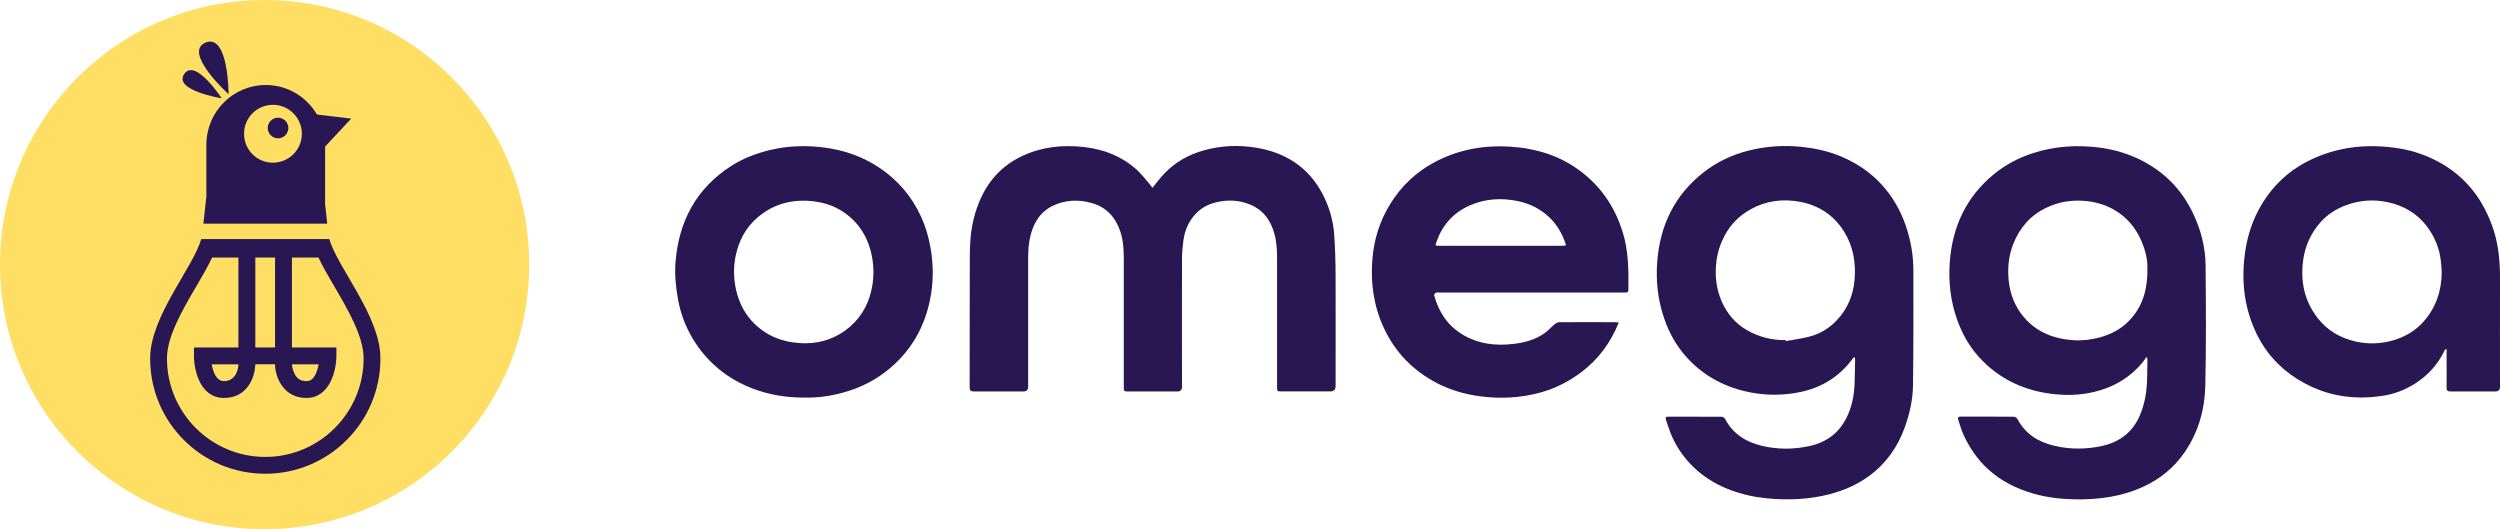 <?xml version="1.0" encoding="UTF-8"?> <svg xmlns="http://www.w3.org/2000/svg" width="274" height="58" viewBox="0 0 274 58" fill="none"><path d="M203.181 39.157C202.949 39.441 202.726 39.742 202.485 40.017C200.903 41.797 198.9 42.76 196.561 43.104C194.773 43.37 193.002 43.301 191.248 42.88C188.72 42.278 186.545 41.049 184.809 39.106C183.725 37.894 182.943 36.492 182.41 34.945C181.696 32.89 181.464 30.783 181.636 28.643C181.946 24.688 183.545 21.369 186.717 18.885C188.179 17.741 189.83 16.967 191.618 16.512C193.518 16.03 195.444 15.893 197.404 16.09C198.891 16.245 200.327 16.546 201.711 17.122C203.474 17.853 205.03 18.893 206.302 20.312C207.454 21.593 208.297 23.072 208.864 24.705C209.432 26.356 209.715 28.041 209.707 29.777C209.707 33.939 209.724 38.1 209.664 42.261C209.638 43.817 209.303 45.339 208.77 46.818C207.987 49.01 206.698 50.824 204.806 52.2C203.534 53.12 202.124 53.739 200.602 54.143C198.307 54.753 195.985 54.839 193.638 54.616C192.28 54.487 190.956 54.186 189.675 53.713C187.912 53.059 186.382 52.079 185.118 50.687C184.129 49.603 183.381 48.357 182.909 46.955C182.797 46.637 182.685 46.319 182.582 46.001C182.505 45.769 182.582 45.657 182.831 45.666C184.783 45.666 186.743 45.666 188.695 45.674C188.815 45.674 188.996 45.786 189.056 45.898C189.924 47.548 191.343 48.443 193.114 48.864C194.859 49.276 196.587 49.268 198.341 48.881C200.284 48.451 201.668 47.359 202.485 45.562C202.984 44.471 203.216 43.301 203.259 42.098C203.293 41.221 203.302 40.335 203.319 39.458C203.319 39.364 203.293 39.261 203.276 39.166C203.242 39.166 203.207 39.157 203.173 39.149L203.181 39.157ZM195.702 37.292C195.702 37.292 195.719 37.361 195.719 37.386C196.544 37.231 197.378 37.128 198.195 36.922C199.399 36.63 200.456 36.011 201.307 35.108C202.476 33.87 203.113 32.383 203.259 30.672C203.422 28.797 203.121 27.018 202.124 25.401C201.015 23.605 199.373 22.521 197.318 22.126C195.435 21.765 193.604 21.98 191.893 22.925C190.646 23.613 189.692 24.567 189.021 25.823C188.557 26.691 188.256 27.611 188.127 28.582C187.93 30.13 188.076 31.635 188.712 33.07C189.297 34.394 190.208 35.461 191.463 36.183C192.77 36.931 194.197 37.3 195.71 37.275L195.702 37.292Z" fill="#281753"></path><path d="M235.235 39.157C235.081 39.364 234.934 39.587 234.771 39.785C233.533 41.246 231.994 42.235 230.146 42.785C228.529 43.267 226.887 43.379 225.237 43.207C221.952 42.88 219.107 41.582 216.871 39.106C215.788 37.911 215.023 36.509 214.481 34.979C213.776 32.967 213.544 30.895 213.69 28.789C213.965 24.868 215.496 21.558 218.582 19.048C219.837 18.034 221.247 17.294 222.786 16.795C225.185 16.013 227.627 15.858 230.111 16.176C231.822 16.4 233.447 16.899 234.969 17.715C237.316 18.971 239.078 20.793 240.256 23.175C241.185 25.049 241.718 27.035 241.735 29.116C241.769 33.509 241.804 37.902 241.701 42.287C241.64 44.866 240.953 47.334 239.474 49.509C238.33 51.194 236.826 52.449 234.977 53.309C232.57 54.435 230.025 54.77 227.403 54.727C225.881 54.702 224.36 54.53 222.898 54.108C221.032 53.575 219.313 52.733 217.86 51.392C216.691 50.317 215.839 49.036 215.186 47.617C214.954 47.11 214.808 46.551 214.627 46.018C214.541 45.769 214.627 45.657 214.894 45.657C216.837 45.657 218.78 45.657 220.723 45.674C220.852 45.674 221.041 45.803 221.101 45.915C221.969 47.548 223.379 48.443 225.142 48.855C226.896 49.268 228.641 49.259 230.404 48.873C232.364 48.434 233.765 47.325 234.539 45.502C234.891 44.685 235.115 43.783 235.227 42.897C235.364 41.762 235.33 40.61 235.356 39.467C235.356 39.364 235.33 39.269 235.313 39.166C235.278 39.166 235.244 39.149 235.21 39.149L235.235 39.157ZM235.347 29.012C235.33 28.247 235.046 27.052 234.47 25.926C233.877 24.765 233.052 23.837 231.96 23.149C230.997 22.538 229.931 22.177 228.787 22.049C227.197 21.868 225.692 22.083 224.256 22.779C222.511 23.613 221.35 24.98 220.654 26.734C220.173 27.938 220.035 29.21 220.13 30.5C220.233 31.832 220.62 33.088 221.376 34.188C222.786 36.217 224.824 37.12 227.223 37.283C228.211 37.352 229.191 37.24 230.154 36.974C231.366 36.638 232.45 36.08 233.318 35.185C234.848 33.612 235.442 31.678 235.347 29.021V29.012Z" fill="#281753"></path><path d="M126.305 20.587C126.744 20.054 127.122 19.547 127.552 19.082C128.773 17.776 130.277 16.933 132.006 16.46C133.854 15.953 135.72 15.876 137.603 16.176C140.913 16.701 143.466 18.352 145.014 21.378C145.71 22.753 146.131 24.224 146.234 25.762C146.329 27.241 146.381 28.72 146.381 30.207C146.398 34.248 146.381 38.289 146.381 42.33C146.381 42.708 146.188 42.897 145.804 42.897C144.016 42.897 142.228 42.897 140.448 42.897C139.975 42.897 139.967 42.889 139.967 42.407C139.967 37.704 139.967 33.002 139.967 28.29C139.967 27.362 139.915 26.442 139.649 25.539C139.245 24.146 138.479 23.054 137.13 22.47C135.849 21.911 134.525 21.851 133.166 22.203C132.074 22.487 131.223 23.08 130.587 24C130.097 24.705 129.822 25.505 129.701 26.339C129.607 27.044 129.547 27.757 129.547 28.462C129.53 33.105 129.547 37.747 129.547 42.399C129.547 42.737 129.375 42.906 129.031 42.906C127.243 42.906 125.454 42.906 123.675 42.906C123.176 42.906 123.167 42.897 123.167 42.399C123.167 37.739 123.167 33.088 123.167 28.428C123.167 27.396 123.116 26.356 122.781 25.358C122.247 23.794 121.25 22.685 119.608 22.238C118.129 21.834 116.702 21.911 115.318 22.59C114.252 23.114 113.59 23.983 113.177 25.066C112.79 26.098 112.687 27.172 112.687 28.264C112.687 32.967 112.687 37.67 112.687 42.381C112.687 42.731 112.509 42.906 112.154 42.906C110.357 42.906 108.56 42.906 106.755 42.906C106.394 42.906 106.273 42.803 106.273 42.433C106.282 37.636 106.273 32.83 106.291 28.032C106.291 26.631 106.394 25.23 106.746 23.871C107.537 20.819 109.171 18.412 112.111 17.062C114.252 16.082 116.504 15.85 118.826 16.116C120.992 16.366 122.935 17.122 124.569 18.584C125.11 19.074 125.549 19.667 126.03 20.217C126.125 20.329 126.202 20.449 126.305 20.587Z" fill="#281753"></path><path d="M177.424 35.34C176.53 37.532 175.223 39.338 173.366 40.748C171.99 41.797 170.477 42.571 168.809 43.026C166.677 43.611 164.51 43.723 162.318 43.447C160.633 43.233 159.017 42.777 157.503 41.995C154.89 40.636 152.921 38.633 151.674 35.95C150.557 33.552 150.196 31.024 150.411 28.411C150.591 26.235 151.227 24.189 152.388 22.324C153.574 20.415 155.156 18.902 157.134 17.827C159.747 16.409 162.55 15.893 165.508 16.073C166.918 16.159 168.285 16.409 169.617 16.856C170.83 17.268 171.964 17.853 173.005 18.601C174.346 19.564 175.472 20.75 176.358 22.152C176.977 23.132 177.441 24.181 177.802 25.29C178.49 27.405 178.498 29.58 178.473 31.764C178.473 31.979 178.387 32.073 178.172 32.065C178.051 32.065 177.931 32.065 177.811 32.065C171.122 32.065 164.433 32.065 157.744 32.065C157.624 32.065 157.486 32.03 157.383 32.073C157.289 32.125 157.16 32.279 157.177 32.348C157.667 34.136 158.604 35.624 160.22 36.621C161.983 37.704 163.909 37.937 165.929 37.687C167.15 37.541 168.319 37.214 169.325 36.484C169.712 36.2 170.03 35.839 170.4 35.529C170.529 35.426 170.701 35.314 170.855 35.314C172.919 35.297 174.982 35.306 177.045 35.314C177.149 35.314 177.252 35.34 177.407 35.357L177.424 35.34ZM171.638 26.889C171.259 25.634 170.632 24.576 169.703 23.725C168.749 22.857 167.631 22.306 166.359 22.04C164.536 21.662 162.757 21.773 161.054 22.53C159.283 23.321 158.088 24.662 157.443 26.493C157.289 26.932 157.289 26.94 157.727 26.94C162.215 26.94 166.703 26.94 171.191 26.94C171.328 26.94 171.466 26.906 171.629 26.889H171.638Z" fill="#281753"></path><path d="M268.068 38.255C268.008 38.332 267.922 38.401 267.879 38.495C267.157 39.991 266.074 41.161 264.681 42.046C263.581 42.743 262.377 43.207 261.087 43.387C260.314 43.499 259.531 43.568 258.749 43.568C256.23 43.559 253.9 42.871 251.768 41.53C249.85 40.318 248.363 38.71 247.366 36.673C246.033 33.965 245.655 31.11 245.999 28.136C246.205 26.347 246.678 24.636 247.521 23.046C248.913 20.415 250.985 18.481 253.728 17.294C256.685 16.005 259.746 15.764 262.91 16.262C264.638 16.538 266.246 17.122 267.733 18.008C269.229 18.893 270.493 20.062 271.49 21.498C272.195 22.521 272.737 23.622 273.158 24.8C273.811 26.622 274.001 28.497 274.001 30.414C273.983 34.403 274.001 38.401 274.001 42.39C274.001 42.734 273.829 42.906 273.485 42.906C271.851 42.906 270.226 42.897 268.593 42.906C268.232 42.906 268.146 42.786 268.146 42.45C268.163 41.195 268.146 39.94 268.146 38.685C268.146 38.547 268.146 38.41 268.146 38.272C268.12 38.272 268.086 38.255 268.06 38.246L268.068 38.255ZM267.613 29.803C267.587 29.408 267.561 29.012 267.518 28.617C267.381 27.31 266.908 26.124 266.16 25.049C265.059 23.476 263.52 22.539 261.663 22.152C260.124 21.825 258.585 21.945 257.107 22.496C256.049 22.891 255.095 23.493 254.338 24.344C253.307 25.513 252.662 26.872 252.438 28.436C252.103 30.801 252.541 32.967 254.02 34.867C255.086 36.234 256.505 37.051 258.173 37.429C259.548 37.739 260.924 37.696 262.291 37.3C263.572 36.931 264.69 36.277 265.575 35.297C266.977 33.75 267.604 31.884 267.613 29.803Z" fill="#281753"></path><path d="M88.166 43.577C86.137 43.577 84.297 43.267 82.518 42.596C79.689 41.513 77.463 39.682 75.906 37.086C75.107 35.744 74.574 34.3 74.299 32.744C74.058 31.394 73.929 30.044 74.041 28.677C74.41 24.25 76.302 20.681 80.076 18.231C81.409 17.363 82.87 16.804 84.426 16.434C86.404 15.97 88.398 15.91 90.393 16.177C92.534 16.46 94.528 17.157 96.343 18.36C98.38 19.71 99.91 21.498 100.934 23.716C101.424 24.782 101.759 25.892 101.965 27.044C102.326 29.012 102.326 30.981 101.914 32.933C101.312 35.804 99.945 38.263 97.718 40.206C96.171 41.565 94.382 42.485 92.405 43.026C90.986 43.422 89.525 43.62 88.166 43.568V43.577ZM88.39 37.618C89.998 37.61 91.7 37.068 93.153 35.813C94.563 34.592 95.337 33.019 95.62 31.213C95.792 30.078 95.758 28.935 95.5 27.8C95.182 26.399 94.554 25.161 93.557 24.155C92.379 22.977 90.935 22.281 89.258 22.074C86.894 21.782 84.787 22.306 82.973 23.88C81.71 24.98 80.979 26.39 80.635 28.007C80.343 29.408 80.394 30.809 80.781 32.194C81.134 33.44 81.744 34.558 82.672 35.469C84.177 36.931 86.008 37.618 88.39 37.627V37.618Z" fill="#281753"></path><g clip-path="url(#clip0_135_70)"><path d="M58 29C58 45.017 45.017 58 29 58C12.982 58 0 45.017 0 29C0 12.982 12.982 0 29 0C45.017 0 58 12.982 58 29Z" fill="#FEDE63"></path><path d="M29.344 14.03C29.344 14.652 29.852 15.16 30.474 15.16C31.096 15.16 31.605 14.652 31.605 14.03C31.605 13.407 31.096 12.899 30.474 12.899C29.852 12.899 29.344 13.407 29.344 14.03Z" fill="#281753"></path><path d="M29.911 11.488C31.656 11.488 33.083 12.907 33.083 14.659C33.083 16.412 31.664 17.831 29.911 17.831C28.158 17.831 26.747 16.412 26.747 14.659C26.747 12.907 28.166 11.488 29.911 11.488ZM35.867 24.523L35.632 22.384V16.063L38.493 12.998L34.737 12.55C33.606 10.615 31.52 9.318 29.129 9.318C25.533 9.318 22.619 12.246 22.619 15.866V21.534L22.293 24.516H35.867V24.523Z" fill="#281753"></path><path d="M26.131 39.934V40.01C26.116 40.275 25.942 41.77 24.546 41.77C23.696 41.77 23.347 40.738 23.203 39.934H26.124H26.131ZM39.85 39.304C39.85 45.245 35.016 50.078 29.075 50.078C23.134 50.078 18.301 45.245 18.301 39.304V39.266C18.301 36.876 20.008 33.955 21.518 31.375C22.193 30.222 22.8 29.182 23.248 28.226H26.131V38.083H21.26V39.008C21.26 40.602 21.943 43.614 24.546 43.614C27.148 43.614 27.907 41.307 27.975 40.086V39.926H30.145V40.086C30.213 41.307 31.018 43.614 33.582 43.614C36.147 43.614 36.868 40.602 36.868 39.008V38.083H31.997V28.226H34.903C35.35 29.182 35.957 30.222 36.633 31.375C38.142 33.955 39.85 36.876 39.85 39.258V39.304ZM27.983 28.226H30.145V38.083H27.983V28.226ZM31.997 39.934H34.925C34.887 40.139 34.842 40.351 34.766 40.571C34.379 41.77 33.802 41.77 33.582 41.77C32.968 41.77 32.573 41.527 32.292 40.989C32.065 40.556 32.012 40.093 32.004 40.002V39.934H31.997ZM36.102 26.2H22.057C21.177 29.311 16.465 34.668 16.457 39.258V39.304C16.457 46.277 22.11 51.922 29.075 51.922C36.041 51.922 41.694 46.27 41.694 39.304V39.258C41.694 34.66 36.974 29.311 36.094 26.2" fill="#281753"></path><path d="M24.295 10.774C24.295 10.774 21.404 6.321 20.19 8.111C18.968 9.91 24.295 10.774 24.295 10.774Z" fill="#281753"></path><path d="M25.053 10.327C25.053 10.327 25.053 3.604 22.519 4.674C19.992 5.744 25.053 10.327 25.053 10.327Z" fill="#281753"></path></g><defs><clipPath id="clip0_135_70"><rect width="58" height="58" fill="white"></rect></clipPath></defs></svg> 